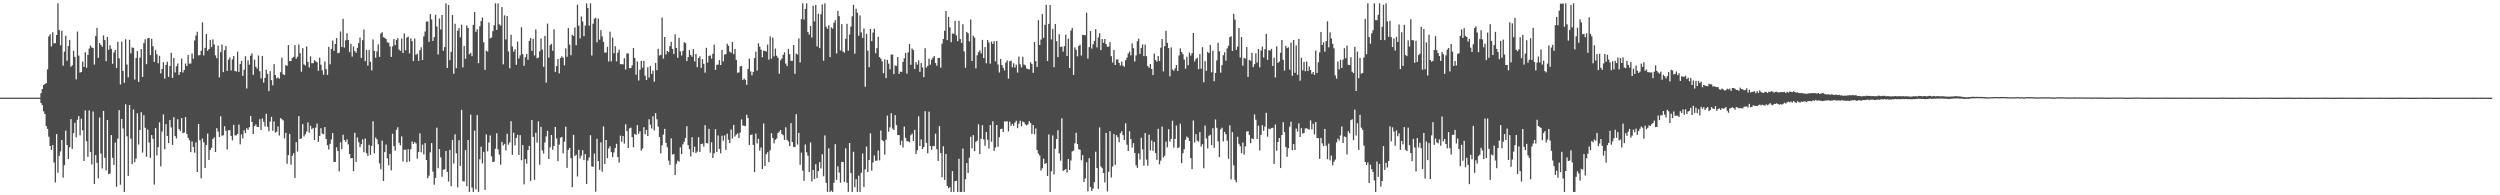 <?xml version="1.0" encoding="UTF-8"?>
<svg xmlns="http://www.w3.org/2000/svg" width="1920" height="150">
  <path d="M0 75.000h1v1.000H0zM1 75.000h1v1.000H1zM2 75.000h1v1.000H2zM3 75.000h1v1.000H3zM4 75.000h1v1.000H4zM5 75.000h1v1.000H5zM6 75.000h1v1.000H6zM7 75.000h1v1.000H7zM8 75.000h1v1.000H8zM9 75.000h1v1.000H9zM10 75.000h1v1.000H10zM11 75.000h1v1.000H11zM12 75.000h1v1.000H12zM13 75.000h1v1.000H13zM14 75.000h1v1.000H14zM15 75.000h1v1.000H15zM16 75.000h1v1.000H16zM17 75.000h1v1.000H17zM18 75.000h1v1.000H18zM19 75.000h1v1.000H19zM20 75.000h1v1.000H20zM21 75.000h1v1.000H21zM22 75.000h1v1.000H22zM23 75.000h1v1.000H23zM24 75.000h1v1.000H24zM25 75.000h1v1.000H25zM26 75.000h1v1.000H26zM27 75.000h1v1.000H27zM28 75.000h1v1.000H28zM29 75.000h1v1.000H29zM30 74.991h1v1.000H30zM31 71.632h1v7.458H31zM32 68.354h1v12.432H32zM33 65.300h1v20.205H33zM34 64.483h1v23.043H34zM35 63.890h1v32.929H35zM36 53.322h1v45.660H36zM37 27.945h1v77.089H37zM38 26.327h1v85.821H38zM39 35.662h1v79.490H39zM40 24.756h1v86.717H40zM41 33.337h1v91.441H41zM42 33.114h1v107.032H42zM43 26.857h1v76.107H43zM44 2.579h1v129.979H44zM45 23.156h1v96.540H45zM46 34.754h1v81.577H46zM47 23.584h1v83.947H47zM48 50.440h1v86.033H48zM49 39.569h1v87.256H49zM50 27.457h1v72.861H50zM51 46.666h1v64.738H51zM52 35.368h1v86.813H52zM53 30.614h1v82.517H53zM54 51.267h1v40.202H54zM55 50.120h1v64.262H55zM56 38.922h1v63.388H56zM57 43.659h1v50.663H57zM58 60.980h1v44.529H58zM59 24.225h1v67.755H59zM60 42.761h1v46.387H60zM61 55.721h1v48.288H61zM62 55.318h1v35.853H62zM63 47.314h1v52.726H63zM64 51.373h1v72.279H64zM65 40.089h1v44.682H65zM66 52.041h1v56.438H66zM67 42.261h1v78.177H67zM68 37.310h1v47.521H68zM69 34.949h1v81.745H69zM70 36.439h1v89.849H70zM71 36.854h1v48.805H71zM72 49.634h1v91.619H72zM73 27.750h1v91.331H73zM74 21.419h1v103.665H74zM75 44.396h1v92.547H75zM76 33.026h1v57.281H76zM77 34.521h1v83.413H77zM78 35.871h1v93.526H78zM79 27.166h1v58.047H79zM80 30.770h1v90.435H80zM81 46.990h1v83.929H81zM82 28.344h1v63.806H82zM83 38.205h1v95.519H83zM84 34.771h1v98.520H84zM85 37.455h1v66.276H85zM86 49.015h1v72.131H86zM87 40.219h1v86.426H87zM88 38.409h1v71.131H88zM89 52.287h1v91.054H89zM90 32.119h1v74.430H90zM91 44.811h1v39.768H91zM92 64.858h1v76.980H92zM93 31.875h1v59.456H93zM94 54.405h1v44.266H94zM95 63.537h1v83.884H95zM96 30.155h1v49.948H96zM97 49.543h1v55.167H97zM98 59.482h1v75.610H98zM99 30.523h1v50.158H99zM100 41.002h1v65.482H100zM101 36.405h1v89.712H101zM102 36.759h1v47.382H102zM103 61.116h1v63.513H103zM104 44.607h1v77.181H104zM105 39.236h1v47.765H105zM106 62.913h1v48.115H106zM107 44.229h1v55.681H107zM108 37.743h1v48.414H108zM109 59.107h1v58.078H109zM110 33.064h1v55.410H110zM111 30.176h1v67.915H111zM112 49.301h1v71.052H112zM113 29.447h1v70.076H113zM114 29.116h1v80.287H114zM115 42.316h1v78.999H115zM116 29.728h1v74.027H116zM117 35.553h1v71.022H117zM118 47.512h1v94.282H118zM119 38.504h1v59.850H119zM120 41.751h1v77.684H120zM121 48.610h1v64.441H121zM122 42.782h1v51.144H122zM123 56.379h1v71.428H123zM124 52.880h1v48.139H124zM125 47.786h1v40.081H125zM126 60.404h1v54.162H126zM127 49.856h1v45.457H127zM128 47.375h1v57.094H128zM129 59.044h1v50.867H129zM130 50.744h1v41.458H130zM131 40.526h1v57.354H131zM132 59.833h1v51.468H132zM133 44.451h1v45.503H133zM134 55.672h1v48.819H134zM135 50.905h1v55.423H135zM136 48.753h1v42.853H136zM137 57.572h1v41.614H137zM138 55.333h1v45.283H138zM139 44.943h1v45.710H139zM140 55.727h1v46.572H140zM141 53.705h1v48.193H141zM142 48.773h1v41.132H142zM143 50.685h1v52.164H143zM144 42.264h1v63.527H144zM145 48.916h1v58.769H145zM146 48.814h1v68.024H146zM147 41.045h1v67.615H147zM148 45.016h1v67.845H148zM149 31.130h1v86.135H149zM150 27.316h1v82.020H150zM151 24.368h1v107.713H151zM152 42.477h1v52.714H152zM153 42.318h1v65.358H153zM154 38.990h1v97.988H154zM155 17.153h1v89.233H155zM156 42.555h1v66.823H156zM157 36.778h1v92.270H157zM158 26.130h1v85.168H158zM159 39.043h1v63.556H159zM160 37.622h1v85.194H160zM161 30.605h1v84.590H161zM162 36.196h1v77.240H162zM163 30.197h1v76.597H163zM164 34.172h1v71.314H164zM165 42.511h1v74.219H165zM166 44.751h1v53.642H166zM167 35.064h1v65.948H167zM168 59.497h1v45.757H168zM169 40.054h1v49.266H169zM170 34.163h1v70.059H170zM171 55.386h1v48.484H171zM172 38.535h1v58.427H172zM173 35.329h1v65.055H173zM174 54.453h1v60.382H174zM175 45.830h1v54.254H175zM176 44.129h1v55.758H176zM177 54.131h1v50.240H177zM178 45.626h1v62.211H178zM179 43.080h1v52.806H179zM180 54.558h1v49.375H180zM181 54.871h1v49.129H181zM182 39.632h1v63.244H182zM183 55.216h1v40.461H183zM184 49.224h1v61.647H184zM185 46.726h1v56.484H185zM186 58.223h1v48.091H186zM187 53.576h1v46.521H187zM188 43.206h1v59.049H188zM189 67.945h1v30.518H189zM190 46.347h1v53.361H190zM191 49.668h1v48.055H191zM192 42.822h1v46.313H192zM193 40.985h1v52.641H193zM194 57.446h1v45.432H194zM195 45.811h1v51.055H195zM196 51.193h1v44.407H196zM197 52.676h1v44.746H197zM198 42.638h1v54.904H198zM199 54.670h1v36.851H199zM200 60.200h1v39.583H200zM201 42.937h1v48.058H201zM202 63.428h1v30.047H202zM203 59.847h1v37.288H203zM204 53.503h1v33.874H204zM205 56.751h1v40.662H205zM206 69.973h1v30.819H206zM207 54.646h1v38.743H207zM208 61.559h1v28.176H208zM209 65.539h1v34.842H209zM210 49.243h1v43.996H210zM211 57.621h1v44.283H211zM212 60.191h1v40.910H212zM213 59.457h1v37.642H213zM214 60.413h1v43.689H214zM215 55.424h1v35.308H215zM216 44.267h1v47.336H216zM217 57.109h1v35.381H217zM218 57.646h1v48.632H218zM219 50.079h1v51.897H219zM220 50.517h1v75.213H220zM221 34.650h1v84.420H221zM222 46.876h1v55.950H222zM223 46.919h1v79.522H223zM224 44.555h1v75.104H224zM225 43.693h1v74.030H225zM226 34.658h1v101.992H226zM227 45.108h1v64.064H227zM228 43.527h1v72.897H228zM229 34.086h1v55.119H229zM230 40.931h1v65.872H230zM231 55.082h1v51.211H231zM232 36.953h1v58.384H232zM233 49.402h1v55.398H233zM234 50.275h1v52.863H234zM235 35.682h1v65.391H235zM236 47.509h1v46.506H236zM237 51.833h1v50.052H237zM238 43.246h1v53.376H238zM239 48.513h1v50.744H239zM240 48.523h1v49.739H240zM241 46.224h1v61.294H241zM242 47.069h1v50.954H242zM243 47.810h1v47.102H243zM244 54.443h1v54.558H244zM245 44.280h1v60.129H245zM246 49.669h1v48.800H246zM247 54.015h1v48.602H247zM248 57.419h1v45.705H248zM249 47.196h1v50.369H249zM250 53.105h1v53.642H250zM251 57.555h1v53.962H251zM252 35.912h1v78.904H252zM253 49.414h1v61.058H253zM254 37.543h1v69.631H254zM255 31.169h1v70.976H255zM256 39.087h1v85.336H256zM257 33.748h1v90.554H257zM258 29.256h1v83.841H258zM259 40.833h1v75.171H259zM260 40.521h1v91.095H260zM261 24.230h1v85.093H261zM262 36.026h1v78.538H262zM263 14.418h1v89.062H263zM264 36.573h1v70.922H264zM265 30.950h1v77.981H265zM266 25.555h1v81.520H266zM267 30.727h1v80.166H267zM268 40.027h1v78.320H268zM269 33.663h1v87.949H269zM270 43.484h1v77.853H270zM271 35.660h1v95.788H271zM272 39.244h1v62.755H272zM273 40.546h1v83.788H273zM274 36.713h1v68.894H274zM275 33.132h1v76.121H275zM276 28.804h1v84.207H276zM277 44.449h1v66.320H277zM278 30.877h1v76.107H278zM279 22.651h1v94.276H279zM280 46.931h1v59.538H280zM281 38.274h1v79.442H281zM282 50.439h1v69.250H282zM283 38.374h1v72.872H283zM284 47.462h1v71.452H284zM285 54.141h1v57.924H285zM286 30.282h1v62.851H286zM287 39.091h1v78.676H287zM288 44.265h1v61.411H288zM289 39.494h1v67.523H289zM290 34.050h1v76.761H290zM291 43.689h1v81.823H291zM292 25.772h1v104.241H292zM293 24.704h1v83.332H293zM294 28.634h1v110.343H294zM295 29.045h1v87.768H295zM296 29.976h1v81.020H296zM297 32.548h1v89.125H297zM298 32.831h1v94.156H298zM299 35.633h1v82.578H299zM300 43.654h1v87.232H300zM301 35.636h1v67.051H301zM302 30.000h1v82.088H302zM303 34.654h1v81.079H303zM304 30.677h1v69.025H304zM305 29.304h1v68.454H305zM306 38.033h1v71.647H306zM307 39.086h1v72.511H307zM308 29.647h1v75.115H308zM309 40.728h1v83.315H309zM310 25.713h1v89.259H310zM311 38.642h1v76.277H311zM312 28.820h1v95.763H312zM313 28.130h1v86.477H313zM314 41.032h1v82.980H314zM315 29.421h1v85.211H315zM316 31.585h1v77.036H316zM317 46.920h1v63.613H317zM318 29.660h1v79.457H318zM319 42.066h1v68.100H319zM320 41.248h1v80.569H320zM321 46.770h1v70.035H321zM322 38.545h1v63.891H322zM323 36.353h1v80.564H323zM324 46.014h1v65.098H324zM325 27.962h1v90.692H325zM326 24.215h1v85.711H326zM327 16.512h1v106.424H327zM328 16.508h1v120.375H328zM329 32.176h1v102.683H329zM330 10.856h1v106.146H330zM331 14.894h1v95.002H331zM332 31.416h1v100.427H332zM333 28.455h1v113.439H333zM334 11.302h1v125.369H334zM335 20.305h1v77.754H335zM336 41.807h1v87.420H336zM337 14.215h1v100.269H337zM338 22.638h1v98.172H338zM339 11.538h1v124.251H339zM340 39.030h1v91.310H340zM341 36.215h1v93.762H341zM342 2.579h1v113.392H342zM343 52.174h1v79.849H343zM344 3.904h1v135.515H344zM345 46.210h1v68.879H345zM346 39.778h1v103.200H346zM347 11.596h1v95.873H347zM348 56.645h1v68.910H348zM349 18.237h1v84.931H349zM350 52.363h1v65.393H350zM351 23.548h1v120.295H351zM352 21.437h1v86.272H352zM353 28.653h1v98.733H353zM354 18.940h1v65.432H354zM355 51.738h1v87.473H355zM356 35.374h1v103.976H356zM357 45.123h1v70.054H357zM358 19.581h1v123.418H358zM359 21.491h1v86.036H359zM360 41.658h1v105.763H360zM361 40.618h1v47.414H361zM362 43.126h1v100.915H362zM363 19.091h1v128.330H363zM364 9.257h1v91.011H364zM365 24.428h1v120.980H365zM366 22.492h1v65.907H366zM367 48.474h1v98.947H367zM368 20.193h1v102.152H368zM369 16.223h1v96.479H369zM370 13.407h1v112.103H370zM371 32.435h1v84.220H371zM372 53.681h1v92.129H372zM373 38.943h1v64.262H373zM374 39.554h1v76.724H374zM375 17.304h1v92.141H375zM376 29.440h1v74.601H376zM377 28.851h1v91.251H377zM378 23.945h1v100.531H378zM379 19.391h1v104.793H379zM380 2.579h1v111.657H380zM381 22.988h1v79.349H381zM382 2.579h1v112.179H382zM383 18.698h1v100.022H383zM384 19.622h1v106.827H384zM385 5.451h1v103.488H385zM386 49.405h1v62.326H386zM387 11.791h1v98.674H387zM388 30.314h1v85.249H388zM389 12.295h1v90.476H389zM390 39.497h1v71.612H390zM391 52.427h1v56.911H391zM392 26.656h1v66.442H392zM393 35.650h1v83.222H393zM394 39.705h1v62.209H394zM395 37.818h1v73.882H395zM396 49.772h1v56.228H396zM397 31.967h1v71.536H397zM398 44.879h1v74.093H398zM399 42.478h1v61.312H399zM400 20.954h1v102.149H400zM401 41.505h1v69.855H401zM402 50.545h1v91.005H402zM403 43.882h1v78.321H403zM404 41.364h1v84.400H404zM405 45.863h1v69.462H405zM406 31.398h1v80.663H406zM407 29.174h1v109.716H407zM408 39.089h1v53.053H408zM409 29.839h1v75.261H409zM410 42.582h1v95.498H410zM411 22.619h1v79.336H411zM412 44.730h1v64.776H412zM413 44.170h1v49.083H413zM414 39.381h1v87.150H414zM415 29.536h1v67.878H415zM416 38.099h1v77.434H416zM417 51.291h1v66.637H417zM418 27.539h1v81.926H418zM419 63.419h1v41.313H419zM420 18.107h1v82.399H420zM421 44.276h1v77.809H421zM422 34.706h1v78.517H422zM423 33.632h1v70.056H423zM424 38.970h1v76.005H424zM425 22.555h1v89.569H425zM426 55.181h1v42.283H426zM427 50.803h1v55.553H427zM428 45.305h1v78.437H428zM429 56.357h1v54.754H429zM430 44.558h1v61.159H430zM431 43.248h1v61.914H431zM432 44.286h1v73.454H432zM433 50.152h1v58.606H433zM434 37.195h1v60.098H434zM435 43.597h1v85.345H435zM436 21.621h1v93.492H436zM437 34.235h1v79.337H437zM438 42.434h1v79.032H438zM439 26.765h1v116.981H439zM440 27.611h1v75.970H440zM441 21.065h1v98.732H441zM442 34.783h1v83.983H442zM443 3.517h1v132.032H443zM444 19.725h1v95.341H444zM445 29.498h1v92.195H445zM446 12.717h1v106.833H446zM447 16.487h1v98.850H447zM448 27.780h1v95.222H448zM449 19.590h1v98.714H449zM450 2.579h1v138.763H450zM451 6.143h1v117.168H451zM452 19.717h1v101.145H452zM453 2.579h1v101.260H453zM454 42.671h1v85.127H454zM455 18.219h1v109.939H455zM456 14.411h1v103.488H456zM457 13.619h1v133.557H457zM458 32.485h1v74.112H458zM459 14.305h1v109.467H459zM460 30.488h1v99.929H460zM461 23.124h1v86.250H461zM462 27.896h1v103.988H462zM463 32.228h1v64.879H463zM464 40.410h1v85.549H464zM465 40.269h1v67.227H465zM466 35.947h1v85.567H466zM467 47.224h1v66.807H467zM468 24.329h1v88.068H468zM469 47.117h1v69.706H469zM470 28.894h1v91.839H470zM471 40.851h1v76.238H471zM472 35.483h1v78.243H472zM473 47.136h1v63.325H473zM474 40.428h1v80.208H474zM475 38.155h1v86.697H475zM476 49.240h1v54.909H476zM477 49.319h1v59.573H477zM478 49.418h1v55.011H478zM479 44.690h1v65.587H479zM480 53.339h1v42.095H480zM481 41.071h1v59.636H481zM482 41.045h1v72.552H482zM483 52.379h1v46.225H483zM484 52.286h1v45.767H484zM485 50.161h1v55.170H485zM486 36.791h1v76.246H486zM487 44.511h1v58.233H487zM488 57.401h1v46.280H488zM489 47.255h1v48.836H489zM490 61.860h1v40.827H490zM491 53.533h1v47.259H491zM492 46.743h1v68.953H492zM493 51.944h1v62.147H493zM494 46.811h1v50.879H494zM495 58.089h1v44.955H495zM496 61.455h1v38.356H496zM497 51.638h1v52.834H497zM498 59.534h1v32.042H498zM499 50.568h1v45.243H499zM500 56.775h1v41.957H500zM501 54.236h1v35.083H501zM502 62.728h1v37.395H502zM503 48.332h1v38.543H503zM504 53.898h1v37.766H504zM505 37.466h1v59.776H505zM506 42.641h1v62.583H506zM507 42.136h1v75.617H507zM508 13.493h1v98.145H508zM509 45.006h1v58.379H509zM510 28.419h1v70.562H510zM511 41.848h1v67.851H511zM512 39.092h1v74.029H512zM513 40.064h1v83.317H513zM514 35.483h1v91.134H514zM515 32.085h1v74.192H515zM516 37.579h1v81.149H516zM517 41.498h1v76.801H517zM518 26.365h1v108.048H518zM519 36.793h1v89.023H519zM520 44.373h1v79.036H520zM521 28.975h1v95.177H521zM522 39.491h1v73.698H522zM523 42.657h1v75.606H523zM524 38.999h1v71.850H524zM525 32.400h1v76.476H525zM526 33.143h1v72.749H526zM527 46.904h1v50.016H527zM528 43.852h1v67.616H528zM529 38.523h1v76.026H529zM530 42.185h1v77.951H530zM531 43.588h1v61.781H531zM532 37.672h1v79.252H532zM533 47.174h1v65.545H533zM534 41.436h1v76.121H534zM535 51.593h1v64.778H535zM536 44.580h1v60.760H536zM537 43.211h1v73.449H537zM538 52.050h1v58.616H538zM539 45.390h1v64.877H539zM540 49.064h1v63.466H540zM541 55.819h1v40.307H541zM542 36.726h1v73.141H542zM543 48.009h1v62.100H543zM544 42.956h1v55.985H544zM545 42.531h1v74.707H545zM546 45.016h1v64.219H546zM547 41.291h1v80.036H547zM548 34.300h1v83.396H548zM549 53.668h1v45.504H549zM550 49.779h1v67.005H550zM551 49.636h1v54.417H551zM552 46.179h1v68.144H552zM553 49.963h1v67.816H553zM554 38.329h1v65.843H554zM555 47.154h1v60.913H555zM556 41.937h1v62.109H556zM557 41.526h1v73.570H557zM558 33.595h1v69.045H558zM559 35.120h1v72.210H559zM560 39.673h1v70.230H560zM561 40.551h1v58.896H561zM562 32.201h1v74.254H562zM563 41.635h1v54.339H563zM564 37.603h1v67.240H564zM565 46.012h1v57.235H565zM566 55.873h1v46.626H566zM567 55.605h1v50.416H567zM568 50.983h1v50.825H568zM569 50.687h1v41.022H569zM570 61.421h1v34.994H570zM571 60.280h1v36.267H571zM572 61.320h1v35.612H572zM573 65.199h1v22.940H573zM574 52.924h1v37.771H574zM575 45.024h1v66.306H575zM576 54.909h1v48.782H576zM577 57.839h1v45.403H577zM578 55.173h1v56.141H578zM579 44.636h1v87.573H579zM580 39.678h1v62.946H580zM581 54.181h1v55.966H581zM582 33.278h1v73.301H582zM583 35.850h1v79.817H583zM584 38.173h1v75.098H584zM585 43.952h1v85.881H585zM586 38.934h1v55.886H586zM587 39.050h1v88.464H587zM588 39.588h1v78.806H588zM589 34.214h1v82.744H589zM590 45.839h1v78.727H590zM591 27.895h1v87.599H591zM592 44.993h1v57.321H592zM593 28.877h1v77.043H593zM594 43.258h1v66.836H594zM595 37.260h1v70.073H595zM596 42.783h1v63.629H596zM597 44.346h1v57.885H597zM598 56.646h1v44.416H598zM599 46.323h1v53.496H599zM600 44.917h1v57.956H600zM601 42.058h1v61.851H601zM602 40.096h1v67.341H602zM603 48.839h1v48.913H603zM604 50.787h1v56.636H604zM605 37.545h1v71.066H605zM606 41.647h1v70.603H606zM607 46.700h1v47.887H607zM608 46.674h1v62.414H608zM609 34.579h1v78.139H609zM610 56.684h1v56.303H610zM611 41.174h1v46.462H611zM612 41.878h1v69.087H612zM613 29.494h1v72.574H613zM614 47.968h1v78.625H614zM615 14.712h1v102.544H615zM616 2.579h1v128.434H616zM617 15.021h1v123.818H617zM618 6.802h1v104.151H618zM619 2.579h1v114.386H619zM620 24.595h1v94.953H620zM621 26.545h1v105.533H621zM622 19.978h1v89.376H622zM623 28.856h1v110.478H623zM624 4.335h1v126.171H624zM625 16.482h1v121.041H625zM626 3.854h1v122.240H626zM627 35.669h1v101.049H627zM628 10.483h1v120.891H628zM629 36.963h1v87.557H629zM630 10.946h1v118.401H630zM631 3.412h1v115.056H631zM632 46.650h1v88.727H632zM633 2.579h1v101.432H633zM634 20.482h1v119.962H634zM635 22.095h1v125.326H635zM636 19.430h1v94.539H636zM637 43.805h1v103.616H637zM638 21.084h1v125.324H638zM639 21.958h1v125.463H639zM640 17.490h1v122.873H640zM641 15.437h1v95.308H641zM642 41.064h1v97.086H642zM643 8.379h1v119.373H643zM644 12.413h1v120.068H644zM645 38.774h1v101.491H645zM646 18.517h1v105.798H646zM647 39.653h1v84.789H647zM648 40.505h1v99.174H648zM649 29.821h1v84.091H649zM650 18.273h1v122.082H650zM651 38.852h1v108.569H651zM652 26.524h1v83.291H652zM653 20.395h1v112.411H653zM654 12.554h1v134.867H654zM655 3.704h1v112.826H655zM656 41.256h1v102.497H656zM657 6.686h1v130.953H657zM658 9.792h1v137.629H658zM659 27.426h1v107.477H659zM660 11.831h1v135.589H660zM661 24.958h1v107.746H661zM662 29.145h1v88.702H662zM663 21.858h1v121.719H663zM664 66.602h1v63.431H664zM665 25.938h1v86.581H665zM666 38.906h1v93.237H666zM667 51.597h1v71.338H667zM668 22.293h1v80.092H668zM669 31.604h1v99.427H669zM670 25.027h1v99.679H670zM671 22.057h1v97.323H671zM672 40.915h1v82.588H672zM673 36.993h1v86.365H673zM674 28.259h1v87.370H674zM675 43.832h1v79.371H675zM676 44.997h1v55.211H676zM677 47.085h1v60.524H677zM678 56.239h1v52.224H678zM679 45.570h1v73.240H679zM680 60.001h1v47.281H680zM681 45.963h1v42.807H681zM682 48.863h1v52.302H682zM683 53.207h1v44.610H683zM684 41.891h1v45.077H684zM685 41.907h1v56.800H685zM686 56.911h1v42.940H686zM687 50.271h1v38.144H687zM688 50.603h1v45.516H688zM689 43.771h1v59.947H689zM690 56.783h1v47.034H690zM691 55.080h1v56.207H691zM692 55.189h1v52.839H692zM693 47.492h1v65.745H693zM694 44.816h1v52.436H694zM695 40.588h1v65.249H695zM696 56.583h1v51.838H696zM697 40.266h1v68.290H697zM698 33.823h1v75.514H698zM699 49.763h1v54.102H699zM700 37.248h1v65.331H700zM701 38.491h1v69.800H701zM702 52.994h1v46.765H702zM703 47.684h1v70.512H703zM704 49.627h1v65.778H704zM705 46.371h1v42.939H705zM706 55.174h1v56.978H706zM707 48.432h1v58.690H707zM708 51.787h1v62.675H708zM709 59.254h1v53.622H709zM710 37.016h1v48.391H710zM711 51.928h1v57.819H711zM712 50.624h1v67.076H712zM713 44.985h1v40.791H713zM714 49.661h1v62.495H714zM715 45.762h1v69.226H715zM716 44.405h1v67.761H716zM717 42.978h1v69.299H717zM718 48.309h1v54.334H718zM719 50.437h1v64.157H719zM720 44.618h1v78.993H720zM721 44.380h1v52.407H721zM722 51.977h1v65.554H722zM723 33.606h1v102.575H723zM724 29.876h1v82.503H724zM725 23.603h1v114.545H725zM726 8.452h1v109.829H726zM727 30.817h1v111.985H727zM728 12.936h1v131.642H728zM729 20.983h1v122.847H729zM730 32.465h1v114.956H730zM731 25.710h1v105.690H731zM732 26.018h1v121.403H732zM733 15.950h1v123.209H733zM734 27.171h1v111.651H734zM735 31.587h1v115.834H735zM736 15.992h1v106.034H736zM737 29.995h1v117.426H737zM738 32.993h1v114.427H738zM739 18.640h1v95.416H739zM740 39.481h1v107.940H740zM741 52.058h1v85.560H741zM742 24.503h1v100.707H742zM743 25.492h1v107.348H743zM744 31.767h1v89.373H744zM745 14.959h1v90.118H745zM746 46.852h1v67.090H746zM747 27.386h1v76.384H747zM748 28.906h1v87.154H748zM749 52.474h1v56.403H749zM750 42.439h1v65.583H750zM751 40.098h1v55.313H751zM752 38.639h1v79.793H752zM753 40.943h1v65.631H753zM754 30.619h1v65.606H754zM755 44.611h1v62.416H755zM756 36.219h1v75.731H756zM757 48.606h1v52.826H757zM758 30.696h1v76.634H758zM759 32.692h1v81.394H759zM760 48.899h1v47.132H760zM761 31.880h1v76.986H761zM762 33.754h1v59.387H762zM763 31.715h1v84.092H763zM764 47.136h1v66.153H764zM765 31.443h1v64.537H765zM766 49.571h1v63.165H766zM767 55.665h1v49.703H767zM768 45.243h1v53.953H768zM769 49.917h1v48.927H769zM770 52.050h1v49.343H770zM771 54.084h1v39.088H771zM772 48.046h1v45.340H772zM773 46.370h1v46.729H773zM774 60.402h1v40.557H774zM775 47.064h1v46.343H775zM776 46.529h1v50.175H776zM777 51.677h1v43.504H777zM778 48.579h1v48.099H778zM779 51.888h1v42.272H779zM780 49.646h1v43.097H780zM781 55.704h1v42.741H781zM782 43.441h1v51.553H782zM783 49.332h1v43.332H783zM784 51.774h1v45.225H784zM785 43.588h1v49.675H785zM786 49.561h1v44.372H786zM787 50.172h1v45.418H787zM788 52.551h1v43.826H788zM789 53.168h1v42.255H789zM790 53.237h1v39.809H790zM791 47.835h1v46.745H791zM792 49.189h1v53.600H792zM793 55.966h1v40.038H793zM794 32.208h1v70.926H794zM795 46.952h1v51.711H795zM796 51.476h1v63.795H796zM797 15.489h1v102.544H797zM798 34.576h1v84.881H798zM799 30.404h1v100.603H799zM800 10.864h1v118.372H800zM801 29.085h1v92.823H801zM802 19.022h1v106.911H802zM803 3.665h1v121.546H803zM804 46.894h1v88.316H804zM805 18.329h1v84.944H805zM806 3.832h1v143.589H806zM807 30.249h1v101.355H807zM808 22.213h1v81.828H808zM809 51.630h1v82.350H809zM810 18.463h1v95.751H810zM811 31.634h1v75.131H811zM812 43.813h1v56.211H812zM813 26.340h1v91.443H813zM814 36.040h1v87.359H814zM815 35.768h1v55.108H815zM816 39.620h1v91.604H816zM817 35.461h1v95.155H817zM818 26.660h1v103.149H818zM819 43.017h1v89.416H819zM820 29.716h1v92.385H820zM821 52.225h1v78.321H821zM822 23.466h1v99.810H822zM823 21.442h1v94.810H823zM824 57.539h1v58.135H824zM825 36.425h1v73.669H825zM826 38.171h1v63.746H826zM827 43.284h1v67.369H827zM828 35.307h1v79.302H828zM829 34.350h1v80.653H829zM830 42.656h1v80.449H830zM831 26.717h1v92.403H831zM832 26.879h1v112.874H832zM833 27.098h1v109.899H833zM834 9.700h1v114.996H834zM835 44.962h1v101.999H835zM836 36.198h1v85.315H836zM837 23.771h1v119.818H837zM838 37.303h1v109.341H838zM839 34.032h1v110.863H839zM840 31.374h1v108.517H840zM841 22.354h1v94.148H841zM842 36.427h1v92.594H842zM843 28.770h1v116.237H843zM844 25.431h1v72.431H844zM845 38.454h1v89.416H845zM846 30.003h1v99.199H846zM847 32.969h1v99.876H847zM848 29.958h1v110.106H848zM849 33.882h1v68.247H849zM850 35.889h1v111.161H850zM851 35.810h1v96.146H851zM852 32.418h1v68.351H852zM853 43.170h1v93.109H853zM854 48.040h1v79.914H854zM855 38.335h1v64.557H855zM856 49.900h1v76.732H856zM857 45.660h1v58.153H857zM858 45.653h1v59.751H858zM859 48.319h1v60.929H859zM860 50.352h1v51.961H860zM861 47.279h1v53.510H861zM862 50.360h1v53.495H862zM863 51.376h1v56.117H863zM864 46.252h1v48.412H864zM865 44.308h1v66.772H865zM866 41.126h1v74.882H866zM867 39.621h1v61.178H867zM868 42.507h1v64.234H868zM869 33.270h1v80.096H869zM870 36.985h1v72.926H870zM871 47.283h1v70.185H871zM872 42.569h1v84.331H872zM873 31.658h1v97.191H873zM874 29.746h1v88.078H874zM875 41.436h1v81.066H875zM876 36.758h1v69.017H876zM877 34.107h1v80.628H877zM878 43.108h1v84.145H878zM879 34.242h1v68.003H879zM880 43.171h1v79.404H880zM881 50.680h1v76.566H881zM882 52.083h1v51.351H882zM883 49.151h1v66.480H883zM884 52.954h1v54.970H884zM885 57.635h1v58.190H885zM886 41.149h1v67.840H886zM887 46.115h1v71.461H887zM888 47.319h1v75.470H888zM889 42.993h1v55.937H889zM890 46.798h1v79.434H890zM891 36.659h1v86.699H891zM892 30.020h1v67.197H892zM893 54.835h1v66.069H893zM894 35.444h1v84.196H894zM895 23.669h1v85.068H895zM896 32.854h1v80.366H896zM897 36.916h1v62.308H897zM898 58.639h1v50.229H898zM899 36.386h1v70.266H899zM900 53.367h1v39.361H900zM901 54.367h1v59.000H901zM902 52.511h1v54.212H902zM903 49.872h1v46.584H903zM904 54.474h1v59.227H904zM905 42.617h1v70.605H905zM906 37.165h1v57.818H906zM907 39.989h1v85.278H907zM908 41.621h1v76.007H908zM909 45.718h1v68.881H909zM910 52.714h1v54.665H910zM911 43.570h1v61.351H911zM912 50.133h1v55.641H912zM913 40.417h1v67.860H913zM914 42.695h1v78.725H914zM915 40.850h1v89.115H915zM916 25.329h1v67.190H916zM917 47.146h1v62.279H917zM918 45.195h1v57.815H918zM919 44.310h1v63.743H919zM920 53.089h1v55.678H920zM921 41.593h1v59.877H921zM922 52.712h1v59.853H922zM923 36.245h1v74.499H923zM924 63.200h1v66.027H924zM925 46.936h1v49.529H925zM926 54.366h1v51.952H926zM927 39.835h1v74.195H927zM928 40.774h1v63.524H928zM929 34.530h1v68.945H929zM930 55.517h1v55.941H930zM931 38.914h1v59.571H931zM932 62.336h1v51.203H932zM933 56.046h1v35.690H933zM934 46.372h1v51.790H934zM935 32.865h1v75.661H935zM936 39.403h1v81.285H936zM937 55.784h1v43.551H937zM938 50.040h1v48.076H938zM939 42.436h1v66.146H939zM940 40.120h1v61.094H940zM941 46.596h1v56.521H941zM942 37.184h1v70.866H942zM943 35.129h1v86.802H943zM944 28.571h1v67.681H944zM945 27.847h1v109.930H945zM946 39.095h1v62.358H946zM947 10.587h1v116.398H947zM948 15.044h1v123.064H948zM949 38.372h1v101.678H949zM950 35.795h1v69.232H950zM951 21.515h1v88.907H951zM952 44.212h1v68.127H952zM953 28.460h1v89.077H953zM954 50.418h1v59.025H954zM955 44.419h1v74.340H955zM956 45.055h1v67.346H956zM957 36.159h1v64.879H957zM958 59.095h1v41.667H958zM959 46.027h1v57.614H959zM960 46.632h1v63.360H960zM961 40.604h1v65.692H961zM962 51.555h1v55.273H962zM963 49.304h1v38.536H963zM964 40.980h1v50.955H964zM965 48.046h1v58.698H965zM966 37.607h1v58.924H966zM967 51.695h1v63.904H967zM968 38.783h1v64.829H968zM969 35.729h1v60.446H969zM970 44.108h1v56.364H970zM971 37.804h1v59.454H971zM972 25.937h1v60.704H972zM973 45.934h1v59.042H973zM974 38.478h1v60.308H974zM975 38.935h1v60.391H975zM976 37.461h1v60.895H976zM977 50.618h1v47.471H977zM978 44.284h1v81.629H978zM979 59.482h1v36.158H979zM980 35.609h1v80.189H980zM981 48.305h1v60.765H981zM982 47.254h1v58.754H982zM983 40.545h1v88.544H983zM984 30.646h1v73.052H984zM985 45.946h1v47.886H985zM986 54.235h1v47.223H986zM987 35.173h1v77.744H987zM988 36.952h1v83.455H988zM989 36.279h1v77.562H989zM990 53.498h1v43.800H990zM991 32.755h1v60.668H991zM992 58.163h1v57.156H992zM993 30.745h1v79.909H993zM994 55.896h1v59.289H994zM995 34.811h1v63.894H995zM996 57.459h1v43.593H996zM997 29.876h1v64.900H997zM998 61.965h1v43.235H998zM999 44.292h1v54.168H999zM1000 53.997h1v48.540H1000zM1001 47.542h1v54.550H1001zM1002 54.720h1v44.011H1002zM1003 47.282h1v51.116H1003zM1004 54.536h1v44.594H1004zM1005 51.091h1v48.463H1005zM1006 53.740h1v38.728H1006zM1007 56.706h1v42.613H1007zM1008 55.267h1v39.749H1008zM1009 57.501h1v45.738H1009zM1010 38.753h1v54.941H1010zM1011 56.008h1v50.053H1011zM1012 47.828h1v58.278H1012zM1013 40.244h1v81.776H1013zM1014 24.537h1v81.321H1014zM1015 34.498h1v75.653H1015zM1016 32.504h1v79.730H1016zM1017 39.678h1v59.346H1017zM1018 31.566h1v80.304H1018zM1019 16.316h1v105.931H1019zM1020 36.362h1v73.903H1020zM1021 24.820h1v98.361H1021zM1022 29.597h1v89.898H1022zM1023 33.641h1v93.289H1023zM1024 37.103h1v87.123H1024zM1025 57.931h1v64.660H1025zM1026 60.435h1v48.907H1026zM1027 47.230h1v59.280H1027zM1028 53.274h1v54.674H1028zM1029 45.963h1v58.052H1029zM1030 52.196h1v44.972H1030zM1031 45.777h1v64.051H1031zM1032 36.993h1v67.736H1032zM1033 44.673h1v60.608H1033zM1034 35.030h1v83.615H1034zM1035 49.752h1v50.995H1035zM1036 49.974h1v52.419H1036zM1037 43.976h1v48.281H1037zM1038 55.099h1v36.501H1038zM1039 56.162h1v51.511H1039zM1040 35.947h1v48.256H1040zM1041 69.897h1v34.169H1041zM1042 39.626h1v55.109H1042zM1043 60.039h1v55.122H1043zM1044 44.490h1v43.700H1044zM1045 56.600h1v41.438H1045zM1046 56.041h1v43.631H1046zM1047 44.190h1v67.618H1047zM1048 14.472h1v109.940H1048zM1049 41.637h1v85.091H1049zM1050 2.579h1v122.165H1050zM1051 28.489h1v112.067H1051zM1052 33.559h1v92.947H1052zM1053 25.594h1v104.303H1053zM1054 23.265h1v108.787H1054zM1055 2.579h1v135.968H1055zM1056 15.445h1v131.976H1056zM1057 15.527h1v108.544H1057zM1058 11.386h1v124.410H1058zM1059 2.579h1v123.257H1059zM1060 30.679h1v112.650H1060zM1061 20.577h1v118.496H1061zM1062 3.632h1v108.590H1062zM1063 30.835h1v99.638H1063zM1064 2.579h1v122.454H1064zM1065 16.429h1v112.313H1065zM1066 28.250h1v95.385H1066zM1067 15.990h1v81.023H1067zM1068 28.592h1v79.965H1068zM1069 36.126h1v61.642H1069zM1070 29.515h1v71.565H1070zM1071 38.821h1v73.037H1071zM1072 28.280h1v71.898H1072zM1073 32.185h1v72.466H1073zM1074 18.772h1v83.703H1074zM1075 53.085h1v61.990H1075zM1076 24.775h1v83.444H1076zM1077 50.624h1v60.200H1077zM1078 19.034h1v78.599H1078zM1079 42.298h1v72.695H1079zM1080 43.111h1v72.950H1080zM1081 30.961h1v67.039H1081zM1082 35.760h1v75.693H1082zM1083 14.741h1v102.743H1083zM1084 30.796h1v92.975H1084zM1085 30.975h1v75.675H1085zM1086 48.226h1v65.104H1086zM1087 31.291h1v100.393H1087zM1088 47.572h1v58.450H1088zM1089 42.359h1v70.839H1089zM1090 41.224h1v68.408H1090zM1091 20.557h1v93.276H1091zM1092 53.486h1v76.306H1092zM1093 22.289h1v79.842H1093zM1094 53.218h1v83.946H1094zM1095 32.537h1v76.160H1095zM1096 57.966h1v65.039H1096zM1097 26.670h1v83.238H1097zM1098 46.110h1v91.349H1098zM1099 47.342h1v56.631H1099zM1100 46.749h1v47.094H1100zM1101 38.453h1v72.821H1101zM1102 27.728h1v78.697H1102zM1103 38.534h1v70.829H1103zM1104 40.789h1v69.283H1104zM1105 43.054h1v64.015H1105zM1106 46.772h1v65.122H1106zM1107 39.912h1v49.605H1107zM1108 41.731h1v66.874H1108zM1109 56.705h1v50.061H1109zM1110 42.511h1v68.067H1110zM1111 38.117h1v75.792H1111zM1112 36.794h1v64.648H1112zM1113 54.809h1v59.005H1113zM1114 33.797h1v84.899H1114zM1115 39.703h1v63.802H1115zM1116 50.619h1v52.953H1116zM1117 46.814h1v52.962H1117zM1118 50.284h1v59.889H1118zM1119 41.311h1v65.068H1119zM1120 40.983h1v73.501H1120zM1121 27.537h1v100.053H1121zM1122 22.572h1v88.660H1122zM1123 29.151h1v94.282H1123zM1124 21.659h1v86.536H1124zM1125 27.497h1v100.946H1125zM1126 28.390h1v92.747H1126zM1127 31.906h1v94.736H1127zM1128 29.860h1v111.536H1128zM1129 36.612h1v82.250H1129zM1130 39.933h1v82.400H1130zM1131 34.013h1v62.664H1131zM1132 21.554h1v111.150H1132zM1133 20.312h1v102.789H1133zM1134 24.947h1v100.706H1134zM1135 40.077h1v79.853H1135zM1136 30.028h1v88.735H1136zM1137 23.261h1v90.232H1137zM1138 30.267h1v85.307H1138zM1139 36.352h1v85.772H1139zM1140 33.559h1v57.459H1140zM1141 46.184h1v75.250H1141zM1142 24.974h1v66.074H1142zM1143 44.400h1v69.939H1143zM1144 18.572h1v119.554H1144zM1145 31.390h1v87.273H1145zM1146 42.291h1v77.032H1146zM1147 34.657h1v77.145H1147zM1148 24.472h1v98.823H1148zM1149 37.535h1v91.631H1149zM1150 39.976h1v73.694H1150zM1151 45.473h1v62.498H1151zM1152 31.376h1v64.681H1152zM1153 44.275h1v69.690H1153zM1154 30.400h1v78.449H1154zM1155 41.830h1v61.152H1155zM1156 49.947h1v57.555H1156zM1157 49.833h1v48.896H1157zM1158 54.021h1v68.853H1158zM1159 17.146h1v86.652H1159zM1160 47.919h1v80.255H1160zM1161 17.939h1v104.528H1161zM1162 28.557h1v87.918H1162zM1163 13.705h1v97.758H1163zM1164 38.282h1v65.362H1164zM1165 39.397h1v94.263H1165zM1166 37.866h1v74.551H1166zM1167 28.566h1v102.851H1167zM1168 44.765h1v94.658H1168zM1169 26.800h1v72.297H1169zM1170 49.627h1v63.143H1170zM1171 41.179h1v74.128H1171zM1172 30.908h1v79.576H1172zM1173 48.061h1v71.246H1173zM1174 45.870h1v75.372H1174zM1175 29.391h1v108.331H1175zM1176 46.099h1v66.387H1176zM1177 21.355h1v88.874H1177zM1178 47.613h1v59.928H1178zM1179 54.049h1v56.210H1179zM1180 48.077h1v43.857H1180zM1181 43.366h1v53.393H1181zM1182 47.996h1v49.559H1182zM1183 38.035h1v60.228H1183zM1184 49.544h1v58.138H1184zM1185 46.527h1v55.683H1185zM1186 54.626h1v46.072H1186zM1187 55.608h1v53.873H1187zM1188 48.868h1v58.371H1188zM1189 34.915h1v64.157H1189zM1190 51.248h1v56.748H1190zM1191 36.495h1v79.387H1191zM1192 34.481h1v88.807H1192zM1193 39.069h1v88.468H1193zM1194 19.327h1v114.978H1194zM1195 12.998h1v118.100H1195zM1196 19.430h1v117.074H1196zM1197 8.217h1v116.735H1197zM1198 2.758h1v129.470H1198zM1199 2.952h1v113.619H1199zM1200 2.579h1v134.503H1200zM1201 20.556h1v126.865H1201zM1202 2.579h1v128.763H1202zM1203 18.680h1v102.223H1203zM1204 31.184h1v92.474H1204zM1205 22.994h1v100.339H1205zM1206 3.863h1v111.576H1206zM1207 21.049h1v103.674H1207zM1208 2.579h1v144.842H1208zM1209 37.947h1v109.474H1209zM1210 27.946h1v107.847H1210zM1211 21.272h1v110.311H1211zM1212 32.832h1v100.313H1212zM1213 14.887h1v123.852H1213zM1214 17.231h1v112.509H1214zM1215 26.269h1v103.970H1215zM1216 25.989h1v92.323H1216zM1217 28.596h1v106.165H1217zM1218 25.594h1v95.941H1218zM1219 40.500h1v77.576H1219zM1220 13.252h1v99.298H1220zM1221 26.020h1v89.324H1221zM1222 27.917h1v80.442H1222zM1223 48.613h1v60.686H1223zM1224 34.771h1v72.376H1224zM1225 46.468h1v61.631H1225zM1226 41.512h1v60.578H1226zM1227 53.885h1v58.385H1227zM1228 41.324h1v68.907H1228zM1229 52.027h1v54.702H1229zM1230 53.613h1v58.395H1230zM1231 48.788h1v70.770H1231zM1232 41.415h1v74.453H1232zM1233 47.488h1v77.380H1233zM1234 42.091h1v69.414H1234zM1235 45.762h1v63.973H1235zM1236 47.913h1v52.506H1236zM1237 53.918h1v57.261H1237zM1238 47.009h1v61.622H1238zM1239 53.286h1v53.021H1239zM1240 46.697h1v52.990H1240zM1241 48.435h1v57.413H1241zM1242 44.251h1v57.219H1242zM1243 53.274h1v54.626H1243zM1244 44.476h1v62.596H1244zM1245 48.363h1v64.840H1245zM1246 44.141h1v50.809H1246zM1247 51.792h1v58.205H1247zM1248 52.378h1v49.970H1248zM1249 46.769h1v57.551H1249zM1250 49.803h1v51.321H1250zM1251 51.897h1v47.115H1251zM1252 47.547h1v58.163H1252zM1253 58.389h1v45.752H1253zM1254 52.749h1v46.839H1254zM1255 56.797h1v44.797H1255zM1256 50.384h1v48.432H1256zM1257 54.301h1v49.253H1257zM1258 56.005h1v44.661H1258zM1259 55.015h1v43.885H1259zM1260 48.888h1v48.312H1260zM1261 51.365h1v46.746H1261zM1262 47.837h1v58.641H1262zM1263 54.334h1v42.194H1263zM1264 53.380h1v45.868H1264zM1265 55.414h1v42.752H1265zM1266 55.512h1v40.680H1266zM1267 55.692h1v41.148H1267zM1268 55.549h1v39.826H1268zM1269 60.061h1v34.427H1269zM1270 55.101h1v37.529H1270zM1271 50.245h1v47.379H1271zM1272 54.497h1v42.985H1272zM1273 55.638h1v33.107H1273zM1274 56.519h1v35.700H1274zM1275 55.057h1v33.475H1275zM1276 61.216h1v27.316H1276zM1277 57.452h1v27.830H1277zM1278 58.582h1v29.413H1278zM1279 60.194h1v30.043H1279zM1280 58.432h1v25.903H1280zM1281 55.362h1v30.122H1281zM1282 62.511h1v31.950H1282zM1283 53.605h1v33.711H1283zM1284 54.065h1v36.718H1284zM1285 57.143h1v28.466H1285zM1286 56.731h1v32.244H1286zM1287 54.880h1v33.864H1287zM1288 57.700h1v31.195H1288zM1289 56.216h1v33.580H1289zM1290 62.175h1v23.234H1290zM1291 58.618h1v28.230H1291zM1292 58.938h1v25.119H1292zM1293 58.970h1v29.139H1293zM1294 58.137h1v25.766H1294zM1295 60.731h1v26.836H1295zM1296 59.587h1v26.064H1296zM1297 62.436h1v22.675H1297zM1298 59.933h1v22.840H1298zM1299 65.302h1v23.023H1299zM1300 61.813h1v19.511H1300zM1301 68.004h1v18.666H1301zM1302 62.088h1v20.608H1302zM1303 66.025h1v20.904H1303zM1304 62.137h1v21.732H1304zM1305 63.805h1v24.849H1305zM1306 62.703h1v19.382H1306zM1307 67.058h1v16.437H1307zM1308 65.196h1v17.141H1308zM1309 65.760h1v18.730H1309zM1310 66.056h1v17.057H1310zM1311 66.249h1v15.996H1311zM1312 64.357h1v21.054H1312zM1313 64.701h1v19.716H1313zM1314 64.752h1v17.539H1314zM1315 66.522h1v16.810H1315zM1316 66.155h1v17.516H1316zM1317 66.670h1v14.844H1317zM1318 66.851h1v18.237H1318zM1319 66.915h1v16.831H1319zM1320 68.632h1v14.596H1320zM1321 68.897h1v15.577H1321zM1322 68.004h1v15.035H1322zM1323 68.646h1v14.791H1323zM1324 69.468h1v13.745H1324zM1325 69.259h1v13.019H1325zM1326 68.095h1v16.949H1326zM1327 68.700h1v17.878H1327zM1328 68.116h1v15.218H1328zM1329 69.769h1v13.082H1329zM1330 67.575h1v14.826H1330zM1331 67.608h1v15.441H1331zM1332 68.086h1v16.128H1332zM1333 69.088h1v13.184H1333zM1334 68.996h1v13.524H1334zM1335 69.736h1v13.447H1335zM1336 67.345h1v15.701H1336zM1337 68.401h1v14.702H1337zM1338 68.613h1v14.708H1338zM1339 69.344h1v12.609H1339zM1340 69.053h1v12.776H1340zM1341 67.820h1v13.824H1341zM1342 71.063h1v11.500H1342zM1343 68.949h1v10.813H1343zM1344 71.005h1v11.380H1344zM1345 70.521h1v11.569H1345zM1346 70.501h1v10.411H1346zM1347 70.009h1v11.222H1347zM1348 71.648h1v9.701H1348zM1349 69.884h1v11.626H1349zM1350 71.283h1v9.493H1350zM1351 69.379h1v10.933H1351zM1352 70.708h1v10.243H1352zM1353 71.187h1v9.251H1353zM1354 71.404h1v9.453H1354zM1355 70.514h1v10.623H1355zM1356 70.605h1v9.509H1356zM1357 71.442h1v9.417H1357zM1358 70.339h1v9.833H1358zM1359 70.644h1v8.573H1359zM1360 69.967h1v10.413H1360zM1361 70.381h1v10.491H1361zM1362 71.134h1v8.665H1362zM1363 70.579h1v9.186H1363zM1364 70.408h1v8.969H1364zM1365 70.948h1v8.943H1365zM1366 70.946h1v9.481H1366zM1367 70.761h1v9.199H1367zM1368 70.726h1v9.690H1368zM1369 70.750h1v8.990H1369zM1370 70.486h1v8.369H1370zM1371 71.457h1v8.090H1371zM1372 70.440h1v8.123H1372zM1373 71.129h1v6.973H1373zM1374 70.372h1v8.278H1374zM1375 70.499h1v7.465H1375zM1376 70.739h1v8.077H1376zM1377 70.051h1v7.540H1377zM1378 70.693h1v7.730H1378zM1379 71.043h1v8.079H1379zM1380 70.986h1v6.733H1380zM1381 71.373h1v7.122H1381zM1382 71.565h1v7.252H1382zM1383 71.367h1v6.596H1383zM1384 71.597h1v6.668H1384zM1385 71.882h1v5.878H1385zM1386 71.961h1v5.958H1386zM1387 72.101h1v6.211H1387zM1388 71.829h1v5.856H1388zM1389 71.701h1v5.931H1389zM1390 71.601h1v6.092H1390zM1391 71.534h1v6.302H1391zM1392 71.534h1v5.464H1392zM1393 71.498h1v6.033H1393zM1394 71.562h1v5.150H1394zM1395 71.873h1v5.485H1395zM1396 71.445h1v5.603H1396zM1397 72.135h1v5.102H1397zM1398 71.851h1v5.492H1398zM1399 71.606h1v6.118H1399zM1400 71.589h1v5.899H1400zM1401 72.343h1v4.999H1401zM1402 72.376h1v4.742H1402zM1403 72.555h1v4.601H1403zM1404 72.345h1v4.625H1404zM1405 72.869h1v4.575H1405zM1406 72.421h1v4.814H1406zM1407 72.549h1v4.650H1407zM1408 72.947h1v3.830H1408zM1409 72.780h1v4.336H1409zM1410 72.694h1v4.524H1410zM1411 73.008h1v4.156H1411zM1412 72.767h1v4.417H1412zM1413 73.269h1v4.053H1413zM1414 73.193h1v3.648H1414zM1415 73.597h1v3.675H1415zM1416 73.344h1v3.900H1416zM1417 73.509h1v3.928H1417zM1418 73.312h1v4.084H1418zM1419 73.251h1v4.051H1419zM1420 73.052h1v4.572H1420zM1421 73.223h1v3.992H1421zM1422 73.056h1v3.948H1422zM1423 73.067h1v4.038H1423zM1424 73.222h1v3.514H1424zM1425 73.112h1v4.321H1425zM1426 73.790h1v3.536H1426zM1427 73.695h1v3.232H1427zM1428 73.775h1v3.356H1428zM1429 73.972h1v3.322H1429zM1430 73.931h1v2.952H1430zM1431 73.650h1v3.223H1431zM1432 73.894h1v2.973H1432zM1433 73.452h1v3.227H1433zM1434 73.650h1v2.781H1434zM1435 73.697h1v3.280H1435zM1436 73.638h1v2.888H1436zM1437 73.903h1v2.678H1437zM1438 73.719h1v2.745H1438zM1439 73.917h1v2.915H1439zM1440 73.827h1v2.911H1440zM1441 73.935h1v2.662H1441zM1442 73.443h1v2.977H1442zM1443 73.541h1v3.174H1443zM1444 73.828h1v2.458H1444zM1445 73.605h1v2.618H1445zM1446 73.648h1v2.723H1446zM1447 73.507h1v2.525H1447zM1448 74.005h1v2.465H1448zM1449 73.813h1v2.355H1449zM1450 73.846h1v2.632H1450zM1451 74.021h1v2.374H1451zM1452 74.053h1v2.365H1452zM1453 73.917h1v2.261H1453zM1454 74.054h1v2.295H1454zM1455 73.745h1v2.247H1455zM1456 73.911h1v2.313H1456zM1457 73.928h1v2.196H1457zM1458 73.864h1v2.260H1458zM1459 73.845h1v2.368H1459zM1460 74.052h1v2.097H1460zM1461 73.728h1v2.259H1461zM1462 74.093h1v2.100H1462zM1463 73.873h1v2.119H1463zM1464 73.971h1v2.175H1464zM1465 73.960h1v2.214H1465zM1466 74.135h1v2.004H1466zM1467 74.303h1v1.912H1467zM1468 74.137h1v2.086H1468zM1469 73.922h1v2.174H1469zM1470 73.961h1v2.197H1470zM1471 73.873h1v2.192H1471zM1472 74.099h1v1.814H1472zM1473 73.644h1v2.206H1473zM1474 73.797h1v2.084H1474zM1475 73.720h1v2.150H1475zM1476 74.051h1v1.994H1476zM1477 73.789h1v2.256H1477zM1478 73.697h1v2.505H1478zM1479 74.059h1v1.974H1479zM1480 73.874h1v2.278H1480zM1481 73.645h1v2.223H1481zM1482 73.636h1v2.115H1482zM1483 74.009h1v1.899H1483zM1484 73.901h1v1.942H1484zM1485 73.682h1v2.133H1485zM1486 74.009h1v1.727H1486zM1487 73.832h1v1.885H1487zM1488 73.804h1v1.936H1488zM1489 73.966h1v1.781H1489zM1490 73.908h1v1.790H1490zM1491 73.944h1v1.732H1491zM1492 73.923h1v1.861H1492zM1493 74.047h1v1.756H1493zM1494 74.178h1v1.631H1494zM1495 74.150h1v1.685H1495zM1496 74.246h1v1.790H1496zM1497 74.210h1v1.694H1497zM1498 74.061h1v1.746H1498zM1499 74.091h1v1.626H1499zM1500 74.085h1v1.601H1500zM1501 73.878h1v1.722H1501zM1502 73.809h1v1.770H1502zM1503 74.034h1v1.531H1503zM1504 73.985h1v1.697H1504zM1505 74.144h1v1.684H1505zM1506 74.246h1v1.415H1506zM1507 74.505h1v1.368H1507zM1508 74.574h1v1.410H1508zM1509 74.716h1v1.196H1509zM1510 74.719h1v1.229H1510zM1511 74.681h1v1.223H1511zM1512 74.500h1v1.340H1512zM1513 74.444h1v1.164H1513zM1514 74.373h1v1.211H1514zM1515 74.303h1v1.174H1515zM1516 74.374h1v1.131H1516zM1517 74.457h1v1.053H1517zM1518 74.316h1v1.046H1518zM1519 74.448h1v1.000H1519zM1520 74.415h1v1.041H1520zM1521 74.459h1v1.000H1521zM1522 74.407h1v1.122H1522zM1523 74.551h1v1.000H1523zM1524 74.537h1v1.088H1524zM1525 74.628h1v1.156H1525zM1526 74.695h1v1.000H1526zM1527 74.751h1v1.012H1527zM1528 74.633h1v1.000H1528zM1529 74.632h1v1.000H1529zM1530 74.553h1v1.018H1530zM1531 74.516h1v1.000H1531zM1532 74.533h1v1.001H1532zM1533 74.476h1v1.000H1533zM1534 74.479h1v1.000H1534zM1535 74.611h1v1.000H1535zM1536 74.505h1v1.000H1536zM1537 74.465h1v1.000H1537zM1538 74.516h1v1.000H1538zM1539 74.493h1v1.000H1539zM1540 74.596h1v1.000H1540zM1541 74.571h1v1.000H1541zM1542 74.745h1v1.000H1542zM1543 74.645h1v1.000H1543zM1544 74.724h1v1.000H1544zM1545 74.676h1v1.000H1545zM1546 74.682h1v1.000H1546zM1547 74.650h1v1.000H1547zM1548 74.620h1v1.000H1548zM1549 74.539h1v1.000H1549zM1550 74.651h1v1.000H1550zM1551 74.764h1v1.000H1551zM1552 74.590h1v1.000H1552zM1553 74.730h1v1.000H1553zM1554 74.856h1v1.000H1554zM1555 74.630h1v1.000H1555zM1556 74.619h1v1.000H1556zM1557 74.499h1v1.000H1557zM1558 74.667h1v1.000H1558zM1559 74.526h1v1.000H1559zM1560 74.599h1v1.000H1560zM1561 74.649h1v1.000H1561zM1562 74.660h1v1.000H1562zM1563 74.763h1v1.000H1563zM1564 74.839h1v1.000H1564zM1565 74.796h1v1.000H1565zM1566 74.742h1v1.000H1566zM1567 74.723h1v1.000H1567zM1568 74.744h1v1.000H1568zM1569 74.664h1v1.000H1569zM1570 74.696h1v1.000H1570zM1571 74.708h1v1.000H1571zM1572 74.667h1v1.000H1572zM1573 74.668h1v1.000H1573zM1574 74.732h1v1.000H1574zM1575 74.820h1v1.000H1575zM1576 74.824h1v1.000H1576zM1577 74.826h1v1.000H1577zM1578 74.885h1v1.000H1578zM1579 74.731h1v1.000H1579zM1580 74.698h1v1.000H1580zM1581 74.677h1v1.000H1581zM1582 74.701h1v1.000H1582zM1583 74.659h1v1.000H1583zM1584 74.698h1v1.000H1584zM1585 74.802h1v1.000H1585zM1586 74.729h1v1.000H1586zM1587 74.852h1v1.000H1587zM1588 74.897h1v1.000H1588zM1589 74.808h1v1.000H1589zM1590 74.850h1v1.000H1590zM1591 74.846h1v1.000H1591zM1592 74.809h1v1.000H1592zM1593 74.812h1v1.000H1593zM1594 74.798h1v1.000H1594zM1595 74.802h1v1.000H1595zM1596 74.787h1v1.000H1596zM1597 74.759h1v1.000H1597zM1598 74.778h1v1.000H1598zM1599 74.864h1v1.000H1599zM1600 74.820h1v1.000H1600zM1601 74.847h1v1.000H1601zM1602 74.886h1v1.000H1602zM1603 74.815h1v1.000H1603zM1604 74.851h1v1.000H1604zM1605 74.888h1v1.000H1605zM1606 74.874h1v1.000H1606zM1607 74.861h1v1.000H1607zM1608 74.837h1v1.000H1608zM1609 74.842h1v1.000H1609zM1610 74.854h1v1.000H1610zM1611 74.873h1v1.000H1611zM1612 74.855h1v1.000H1612zM1613 74.872h1v1.000H1613zM1614 74.868h1v1.000H1614zM1615 74.869h1v1.000H1615zM1616 74.934h1v1.000H1616zM1617 74.961h1v1.000H1617zM1618 74.975h1v1.000H1618zM1619 74.981h1v1.000H1619zM1620 74.974h1v1.000H1620zM1621 74.941h1v1.000H1621zM1622 74.897h1v1.000H1622zM1623 74.863h1v1.000H1623zM1624 74.879h1v1.000H1624zM1625 74.847h1v1.000H1625zM1626 74.892h1v1.000H1626zM1627 74.870h1v1.000H1627zM1628 74.851h1v1.000H1628zM1629 74.860h1v1.000H1629zM1630 74.947h1v1.000H1630zM1631 74.955h1v1.000H1631zM1632 74.985h1v1.000H1632zM1633 74.991h1v1.000H1633zM1634 74.977h1v1.000H1634zM1635 74.983h1v1.000H1635zM1636 74.953h1v1.000H1636zM1637 74.948h1v1.000H1637zM1638 74.930h1v1.000H1638zM1639 74.888h1v1.000H1639zM1640 74.879h1v1.000H1640zM1641 74.844h1v1.000H1641zM1642 74.859h1v1.000H1642zM1643 74.893h1v1.000H1643zM1644 74.909h1v1.000H1644zM1645 74.944h1v1.000H1645zM1646 74.940h1v1.000H1646zM1647 74.993h1v1.000H1647zM1648 74.987h1v1.000H1648zM1649 74.975h1v1.000H1649zM1650 74.971h1v1.000H1650zM1651 74.957h1v1.000H1651zM1652 74.950h1v1.000H1652zM1653 74.940h1v1.000H1653zM1654 74.935h1v1.000H1654zM1655 74.936h1v1.000H1655zM1656 74.949h1v1.000H1656zM1657 74.932h1v1.000H1657zM1658 74.941h1v1.000H1658zM1659 74.945h1v1.000H1659zM1660 74.935h1v1.000H1660zM1661 74.937h1v1.000H1661zM1662 74.927h1v1.000H1662zM1663 74.919h1v1.000H1663zM1664 74.937h1v1.000H1664zM1665 74.957h1v1.000H1665zM1666 74.967h1v1.000H1666zM1667 74.977h1v1.000H1667zM1668 74.963h1v1.000H1668zM1669 74.973h1v1.000H1669zM1670 74.957h1v1.000H1670zM1671 74.930h1v1.000H1671zM1672 74.943h1v1.000H1672zM1673 74.949h1v1.000H1673zM1674 74.941h1v1.000H1674zM1675 74.936h1v1.000H1675zM1676 74.942h1v1.000H1676zM1677 74.955h1v1.000H1677zM1678 74.950h1v1.000H1678zM1679 74.959h1v1.000H1679zM1680 74.958h1v1.000H1680zM1681 74.987h1v1.000H1681zM1682 74.973h1v1.000H1682zM1683 74.968h1v1.000H1683zM1684 74.946h1v1.000H1684zM1685 74.955h1v1.000H1685zM1686 74.950h1v1.000H1686zM1687 74.935h1v1.000H1687zM1688 74.951h1v1.000H1688zM1689 74.944h1v1.000H1689zM1690 74.960h1v1.000H1690zM1691 74.943h1v1.000H1691zM1692 74.956h1v1.000H1692zM1693 74.963h1v1.000H1693zM1694 74.964h1v1.000H1694zM1695 74.951h1v1.000H1695zM1696 74.958h1v1.000H1696zM1697 74.988h1v1.000H1697zM1698 74.981h1v1.000H1698zM1699 75.006h1v1.000H1699zM1700 75.012h1v1.000H1700zM1701 75.006h1v1.000H1701zM1702 74.990h1v1.000H1702zM1703 74.959h1v1.000H1703zM1704 74.937h1v1.000H1704zM1705 74.919h1v1.000H1705zM1706 74.917h1v1.000H1706zM1707 74.928h1v1.000H1707zM1708 74.941h1v1.000H1708zM1709 74.958h1v1.000H1709zM1710 74.967h1v1.000H1710zM1711 74.983h1v1.000H1711zM1712 75.000h1v1.000H1712zM1713 75.017h1v1.000H1713zM1714 75.019h1v1.000H1714zM1715 75.015h1v1.000H1715zM1716 74.994h1v1.000H1716zM1717 74.994h1v1.000H1717zM1718 74.981h1v1.000H1718zM1719 74.980h1v1.000H1719zM1720 74.962h1v1.000H1720zM1721 74.964h1v1.000H1721zM1722 74.947h1v1.000H1722zM1723 74.942h1v1.000H1723zM1724 74.945h1v1.000H1724zM1725 74.950h1v1.000H1725zM1726 74.970h1v1.000H1726zM1727 74.984h1v1.000H1727zM1728 74.994h1v1.000H1728zM1729 75.019h1v1.000H1729zM1730 75.035h1v1.000H1730zM1731 75.033h1v1.000H1731zM1732 75.020h1v1.000H1732zM1733 75.013h1v1.000H1733zM1734 75.010h1v1.000H1734zM1735 74.988h1v1.000H1735zM1736 74.966h1v1.000H1736zM1737 74.949h1v1.000H1737zM1738 74.942h1v1.000H1738zM1739 74.948h1v1.000H1739zM1740 74.948h1v1.000H1740zM1741 74.957h1v1.000H1741zM1742 74.955h1v1.000H1742zM1743 74.962h1v1.000H1743zM1744 74.977h1v1.000H1744zM1745 74.990h1v1.000H1745zM1746 75.011h1v1.000H1746zM1747 75.016h1v1.000H1747zM1748 75.017h1v1.000H1748zM1749 75.022h1v1.000H1749zM1750 75.032h1v1.000H1750zM1751 75.029h1v1.000H1751zM1752 75.005h1v1.000H1752zM1753 74.984h1v1.000H1753zM1754 74.968h1v1.000H1754zM1755 74.960h1v1.000H1755zM1756 74.962h1v1.000H1756zM1757 74.964h1v1.000H1757zM1758 74.965h1v1.000H1758zM1759 74.980h1v1.000H1759zM1760 74.998h1v1.000H1760zM1761 75.012h1v1.000H1761zM1762 75.017h1v1.000H1762zM1763 75.006h1v1.000H1763zM1764 74.994h1v1.000H1764zM1765 74.975h1v1.000H1765zM1766 74.977h1v1.000H1766zM1767 74.980h1v1.000H1767zM1768 74.991h1v1.000H1768zM1769 75.002h1v1.000H1769zM1770 75.014h1v1.000H1770zM1771 75.024h1v1.000H1771zM1772 75.016h1v1.000H1772zM1773 75.006h1v1.000H1773zM1774 74.991h1v1.000H1774zM1775 74.986h1v1.000H1775zM1776 74.986h1v1.000H1776zM1777 74.984h1v1.000H1777zM1778 74.987h1v1.000H1778zM1779 74.997h1v1.000H1779zM1780 75.008h1v1.000H1780zM1781 75.003h1v1.000H1781zM1782 74.984h1v1.000H1782zM1783 74.974h1v1.000H1783zM1784 74.965h1v1.000H1784zM1785 74.963h1v1.000H1785zM1786 74.966h1v1.000H1786zM1787 74.970h1v1.000H1787zM1788 74.985h1v1.000H1788zM1789 75.007h1v1.000H1789zM1790 75.022h1v1.000H1790zM1791 75.029h1v1.000H1791zM1792 75.027h1v1.000H1792zM1793 75.026h1v1.000H1793zM1794 75.014h1v1.000H1794zM1795 74.996h1v1.000H1795zM1796 74.980h1v1.000H1796zM1797 74.971h1v1.000H1797zM1798 74.973h1v1.000H1798zM1799 74.974h1v1.000H1799zM1800 74.977h1v1.000H1800zM1801 74.985h1v1.000H1801zM1802 74.988h1v1.000H1802zM1803 74.993h1v1.000H1803zM1804 74.990h1v1.000H1804zM1805 74.992h1v1.000H1805zM1806 74.988h1v1.000H1806zM1807 74.984h1v1.000H1807zM1808 74.981h1v1.000H1808zM1809 74.981h1v1.000H1809zM1810 74.992h1v1.000H1810zM1811 75.008h1v1.000H1811zM1812 75.014h1v1.000H1812zM1813 75.019h1v1.000H1813zM1814 75.011h1v1.000H1814zM1815 75.005h1v1.000H1815zM1816 74.992h1v1.000H1816zM1817 74.990h1v1.000H1817zM1818 74.993h1v1.000H1818zM1819 74.994h1v1.000H1819zM1820 74.998h1v1.000H1820zM1821 74.997h1v1.000H1821zM1822 74.997h1v1.000H1822zM1823 75.000h1v1.000H1823zM1824 74.994h1v1.000H1824zM1825 74.985h1v1.000H1825zM1826 74.978h1v1.000H1826zM1827 74.978h1v1.000H1827zM1828 74.980h1v1.000H1828zM1829 74.981h1v1.000H1829zM1830 74.990h1v1.000H1830zM1831 74.997h1v1.000H1831zM1832 75.007h1v1.000H1832zM1833 75.016h1v1.000H1833zM1834 75.017h1v1.000H1834zM1835 75.022h1v1.000H1835zM1836 75.025h1v1.000H1836zM1837 75.022h1v1.000H1837zM1838 75.015h1v1.000H1838zM1839 74.996h1v1.000H1839zM1840 74.980h1v1.000H1840zM1841 74.973h1v1.000H1841zM1842 74.971h1v1.000H1842zM1843 74.976h1v1.000H1843zM1844 74.979h1v1.000H1844zM1845 74.982h1v1.000H1845zM1846 74.986h1v1.000H1846zM1847 74.995h1v1.000H1847zM1848 75.004h1v1.000H1848zM1849 75.008h1v1.000H1849zM1850 75.007h1v1.000H1850zM1851 75.009h1v1.000H1851zM1852 75.010h1v1.000H1852zM1853 75.012h1v1.000H1853zM1854 75.014h1v1.000H1854zM1855 75.012h1v1.000H1855zM1856 75.008h1v1.000H1856zM1857 75.005h1v1.000H1857zM1858 75.001h1v1.000H1858zM1859 74.996h1v1.000H1859zM1860 74.981h1v1.000H1860zM1861 74.975h1v1.000H1861zM1862 74.974h1v1.000H1862zM1863 74.974h1v1.000H1863zM1864 74.976h1v1.000H1864zM1865 74.979h1v1.000H1865zM1866 74.986h1v1.000H1866zM1867 74.996h1v1.000H1867zM1868 75.007h1v1.000H1868zM1869 75.012h1v1.000H1869zM1870 75.013h1v1.000H1870zM1871 75.015h1v1.000H1871zM1872 75.019h1v1.000H1872zM1873 75.009h1v1.000H1873zM1874 74.998h1v1.000H1874zM1875 74.992h1v1.000H1875zM1876 74.990h1v1.000H1876zM1877 74.989h1v1.000H1877zM1878 74.989h1v1.000H1878zM1879 74.990h1v1.000H1879zM1880 74.993h1v1.000H1880zM1881 74.995h1v1.000H1881zM1882 74.997h1v1.000H1882zM1883 74.997h1v1.000H1883zM1884 74.995h1v1.000H1884zM1885 74.996h1v1.000H1885zM1886 74.997h1v1.000H1886zM1887 74.997h1v1.000H1887zM1888 74.997h1v1.000H1888zM1889 74.999h1v1.000H1889zM1890 75.002h1v1.000H1890zM1891 75.002h1v1.000H1891zM1892 75.001h1v1.000H1892zM1893 74.997h1v1.000H1893zM1894 74.997h1v1.000H1894zM1895 74.998h1v1.000H1895zM1896 74.999h1v1.000H1896zM1897 75.004h1v1.000H1897zM1898 75.007h1v1.000H1898zM1899 75.009h1v1.000H1899zM1900 75.010h1v1.000H1900zM1901 75.007h1v1.000H1901zM1902 75.000h1v1.000H1902zM1903 74.991h1v1.000H1903zM1904 74.986h1v1.000H1904zM1905 74.981h1v1.000H1905zM1906 74.981h1v1.000H1906zM1907 74.982h1v1.000H1907zM1908 74.985h1v1.000H1908zM1909 74.993h1v1.000H1909zM1910 75.001h1v1.000H1910zM1911 75.007h1v1.000H1911zM1912 75.010h1v1.000H1912zM1913 75.009h1v1.000H1913zM1914 150.000h1v1.000H1914zM1915 150.000h1v1.000H1915zM1916 150.000h1v1.000H1916zM1917 150.000h1v1.000H1917zM1918 150.000h1v1.000H1918zM1919 150.000h1v1.000H1919z" fill="#4a4a4a"></path>
</svg>
